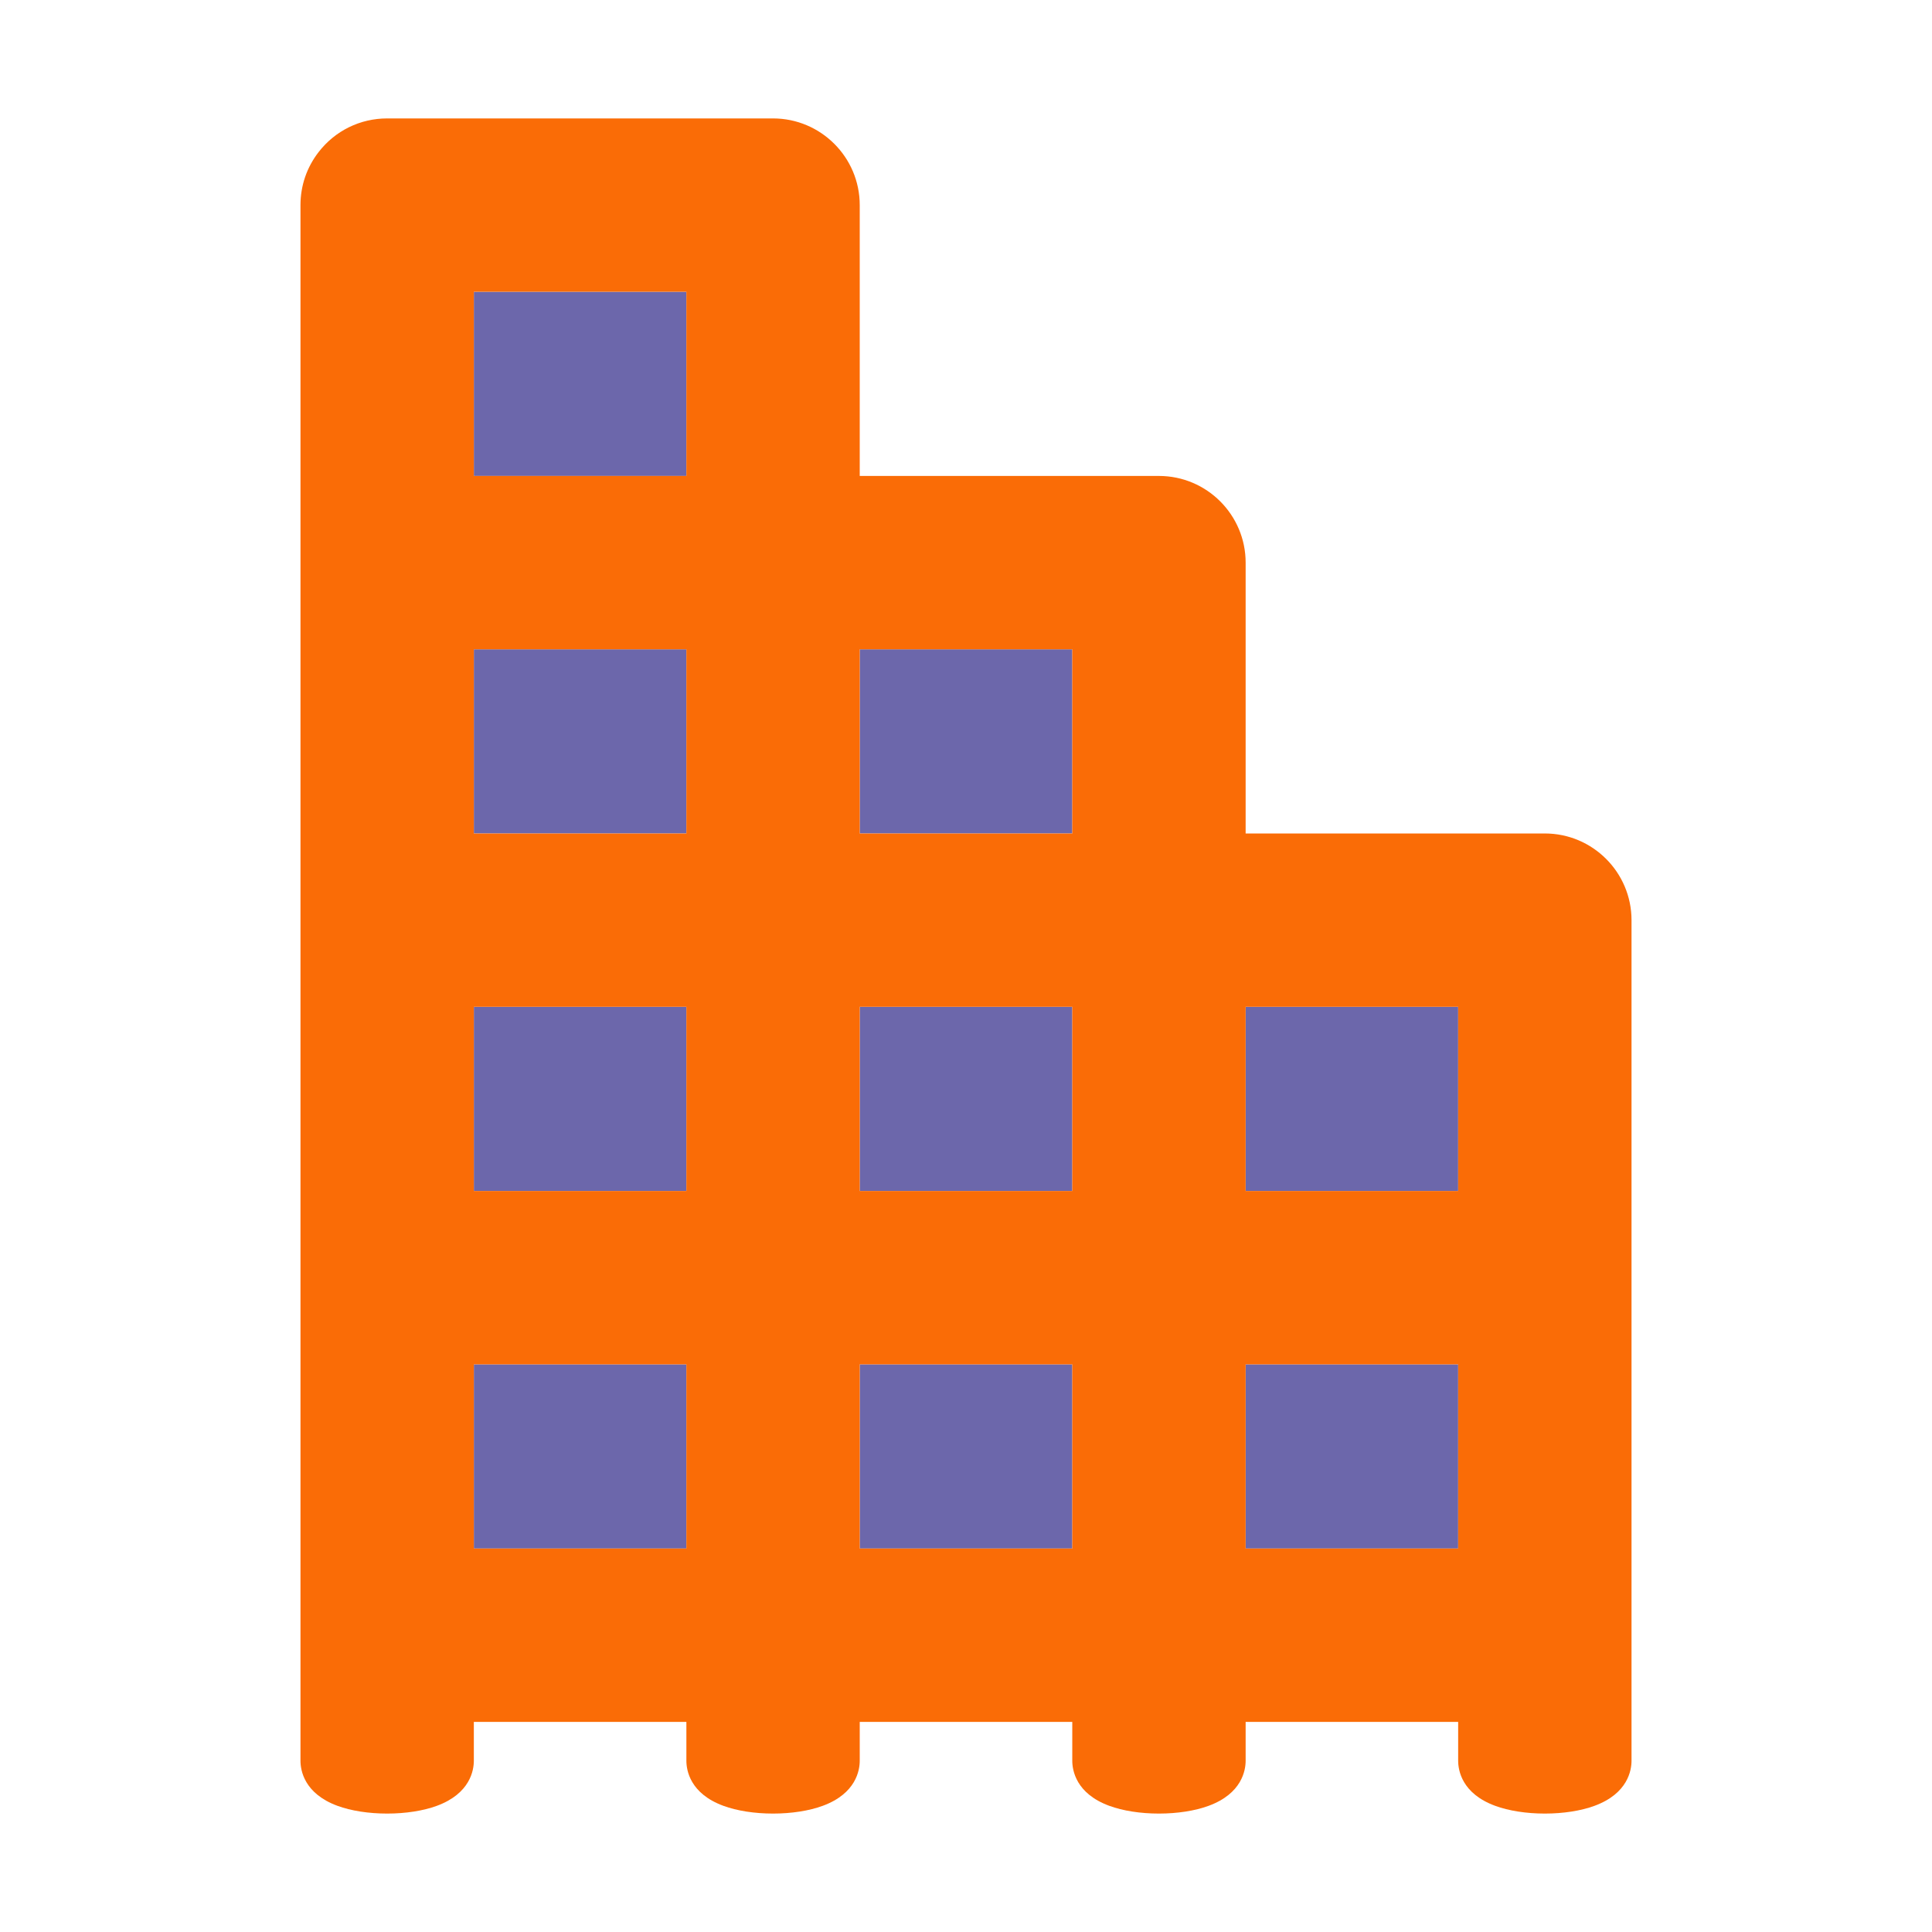 <?xml version="1.0" encoding="UTF-8" standalone="no"?><!DOCTYPE svg PUBLIC "-//W3C//DTD SVG 1.1//EN" "http://www.w3.org/Graphics/SVG/1.1/DTD/svg11.dtd"><svg width="300px" height="300px" version="1.1" xmlns="http://www.w3.org/2000/svg" xmlns:xlink="http://www.w3.org/1999/xlink" xml:space="preserve" xmlns:serif="http://www.serif.com/" style="fill-rule:evenodd;clip-rule:evenodd;stroke-linejoin:round;stroke-miterlimit:2;"><path d="M188.935,244.94L188.935,207.368L230.91,207.368L230.91,244.94L188.935,244.94ZM129.013,244.94L129.013,207.368L170.99,207.368L170.99,244.94L129.013,244.94ZM69.09,244.94L69.09,207.368L111.067,207.368L111.067,244.94L69.09,244.94ZM69.09,78.391L69.09,40.821L111.067,40.821L111.067,78.391L69.09,78.391ZM170.99,96.337L170.99,133.907L129.013,133.907L129.013,96.337L170.99,96.337ZM129.013,151.853L170.99,151.853L170.99,189.423L129.013,189.423L129.013,151.853ZM69.09,151.853L111.067,151.853L111.067,189.423L69.09,189.423L69.09,151.853ZM69.09,96.337L111.067,96.337L111.067,133.907L69.09,133.907L69.09,96.337ZM230.91,151.853L230.91,189.423L188.935,189.423L188.935,151.853L230.91,151.853ZM239.883,133.907L188.935,133.907L188.935,87.364C188.935,82.408 184.918,78.391 179.962,78.391L129.013,78.391L129.013,31.848C129.013,26.893 124.996,22.875 120.04,22.875L60.128,22.875C60.125,22.875 60.121,22.875 60.118,22.875C57.231,22.875 54.665,24.24 53.023,26.357C51.847,27.875 51.144,29.779 51.144,31.848C51.144,31.851 51.145,31.854 51.145,31.857L51.145,87.355C51.145,87.358 51.144,87.361 51.144,87.364C51.144,87.367 51.145,87.37 51.145,87.373L51.145,142.871C51.145,142.874 51.144,142.877 51.144,142.88C51.144,142.883 51.145,142.886 51.145,142.889L51.145,198.386C51.145,198.391 51.144,198.393 51.144,198.395C51.144,198.4 51.145,198.402 51.145,198.404L51.145,253.903C51.145,253.906 51.144,253.91 51.144,253.912C51.144,253.915 51.145,253.917 51.145,253.921L51.145,273.408C51.145,278.363 69.09,278.363 69.09,273.408L69.09,262.885L111.067,262.885L111.067,273.408C111.067,278.363 129.013,278.363 129.013,273.408L129.013,262.885L170.99,262.885L170.99,273.408C170.99,278.363 188.935,278.363 188.935,273.408L188.935,262.885L230.91,262.885L230.91,273.408C230.91,278.363 248.856,278.363 248.856,273.408L248.856,142.88C248.856,137.925 244.838,133.907 239.883,133.907Z" style="fill:rgb(250,108,6);fill-rule:nonzero;"/><rect x="193.422" y="156.339" width="33.002" height="28.597" style="fill:rgb(108,103,171);"/><rect x="193.422" y="211.855" width="33.002" height="28.599" style="fill:rgb(108,103,171);"/><rect x="133.499" y="211.855" width="33.004" height="28.599" style="fill:rgb(108,103,171);"/><rect x="73.577" y="211.855" width="33.004" height="28.599" style="fill:rgb(108,103,171);"/><rect x="73.577" y="156.339" width="33.004" height="28.597" style="fill:rgb(108,103,171);"/><rect x="133.499" y="156.339" width="33.004" height="28.597" style="fill:rgb(108,103,171);"/><rect x="133.499" y="100.823" width="33.004" height="28.597" style="fill:rgb(108,103,171);"/><rect x="73.577" y="100.823" width="33.004" height="28.597" style="fill:rgb(108,103,171);"/><rect x="73.577" y="45.307" width="33.004" height="28.598" style="fill:rgb(108,103,171);"/><path d="M73.577,73.905L106.581,73.905L106.581,45.307L73.577,45.307L73.577,73.905ZM111.067,82.878L69.09,82.878C66.612,82.878 64.604,80.869 64.604,78.391L64.604,40.821C64.604,38.343 66.612,36.334 69.09,36.334L111.067,36.334C113.545,36.334 115.554,38.343 115.554,40.821L115.554,78.391C115.554,80.869 113.545,82.878 111.067,82.878ZM73.577,129.421L106.581,129.421L106.581,100.823L73.577,100.823L73.577,129.421ZM111.067,138.394L69.09,138.394C66.612,138.394 64.604,136.385 64.604,133.907L64.604,96.337C64.604,93.859 66.612,91.851 69.09,91.851L111.067,91.851C113.545,91.851 115.554,93.859 115.554,96.337L115.554,133.907C115.554,136.385 113.545,138.394 111.067,138.394ZM133.499,129.421L166.503,129.421L166.503,100.823L133.499,100.823L133.499,129.421ZM170.99,138.394L129.013,138.394C126.535,138.394 124.526,136.385 124.526,133.907L124.526,96.337C124.526,93.859 126.535,91.851 129.013,91.851L170.99,91.851C173.466,91.851 175.476,93.859 175.476,96.337L175.476,133.907C175.476,136.385 173.466,138.394 170.99,138.394ZM73.577,184.936L106.581,184.936L106.581,156.339L73.577,156.339L73.577,184.936ZM111.067,193.909L69.09,193.909C66.612,193.909 64.604,191.901 64.604,189.423L64.604,151.853C64.604,149.375 66.612,147.366 69.09,147.366L111.067,147.366C113.545,147.366 115.554,149.375 115.554,151.853L115.554,189.423C115.554,191.901 113.545,193.909 111.067,193.909ZM133.499,184.936L166.503,184.936L166.503,156.339L133.499,156.339L133.499,184.936ZM170.99,193.909L129.013,193.909C126.535,193.909 124.526,191.901 124.526,189.423L124.526,151.853C124.526,149.375 126.535,147.366 129.013,147.366L170.99,147.366C173.466,147.366 175.476,149.375 175.476,151.853L175.476,189.423C175.476,191.901 173.466,193.909 170.99,193.909ZM193.422,184.936L226.423,184.936L226.423,156.339L193.422,156.339L193.422,184.936ZM230.91,193.909L188.935,193.909C186.456,193.909 184.449,191.901 184.449,189.423L184.449,151.853C184.449,149.375 186.456,147.366 188.935,147.366L230.91,147.366C233.389,147.366 235.396,149.375 235.396,151.853L235.396,189.423C235.396,191.901 233.389,193.909 230.91,193.909ZM73.577,240.453L106.581,240.453L106.581,211.855L73.577,211.855L73.577,240.453ZM111.067,249.426L69.09,249.426C66.612,249.426 64.604,247.416 64.604,244.94L64.604,207.368C64.604,204.892 66.612,202.882 69.09,202.882L111.067,202.882C113.545,202.882 115.554,204.892 115.554,207.368L115.554,244.94C115.554,247.416 113.545,249.426 111.067,249.426ZM133.499,240.453L166.503,240.453L166.503,211.855L133.499,211.855L133.499,240.453ZM170.99,249.426L129.013,249.426C126.535,249.426 124.526,247.416 124.526,244.94L124.526,207.368C124.526,204.892 126.535,202.882 129.013,202.882L170.99,202.882C173.466,202.882 175.476,204.892 175.476,207.368L175.476,244.94C175.476,247.416 173.466,249.426 170.99,249.426ZM193.422,240.453L226.423,240.453L226.423,211.855L193.422,211.855L193.422,240.453ZM230.91,249.426L188.935,249.426C186.456,249.426 184.449,247.416 184.449,244.94L184.449,207.368C184.449,204.892 186.456,202.882 188.935,202.882L230.91,202.882C233.389,202.882 235.396,204.892 235.396,207.368L235.396,244.94C235.396,247.416 233.389,249.426 230.91,249.426ZM55.631,272.035C56.484,272.32 58.024,272.639 60.118,272.639C62.211,272.639 63.751,272.32 64.604,272.035L64.604,262.885C64.604,260.406 66.612,258.399 69.09,258.399L111.067,258.399C113.545,258.399 115.554,260.406 115.554,262.885L115.554,272.033C116.407,272.32 117.947,272.639 120.04,272.639C122.133,272.639 123.673,272.32 124.526,272.033L124.526,262.885C124.526,260.406 126.535,258.399 129.013,258.399L170.99,258.399C173.466,258.399 175.476,260.406 175.476,262.885L175.476,272.033C176.328,272.32 177.869,272.639 179.962,272.639C182.055,272.639 183.594,272.32 184.449,272.033L184.449,262.885C184.449,260.406 186.456,258.399 188.935,258.399L230.91,258.399C233.389,258.399 235.396,260.406 235.396,262.885L235.396,272.033C236.249,272.32 237.79,272.639 239.883,272.639C241.976,272.639 243.514,272.32 244.369,272.033L244.369,142.88C244.369,140.406 242.357,138.394 239.883,138.394L188.935,138.394C186.456,138.394 184.449,136.385 184.449,133.907L184.449,87.364C184.449,84.89 182.434,82.878 179.962,82.878L129.013,82.878C126.535,82.878 124.526,80.869 124.526,78.391L124.526,31.848C124.526,29.374 122.514,27.362 120.04,27.362L60.128,27.362C60.116,27.362 60.104,27.361 60.092,27.361C58.706,27.369 57.423,28.004 56.569,29.106C56.144,29.654 55.638,30.569 55.631,31.822C55.631,31.833 55.631,31.845 55.631,31.857L55.631,272.035ZM60.118,281.611C57.251,281.611 54.51,281.183 52.398,280.407C47.218,278.498 46.658,274.877 46.658,273.408L46.658,253.957C46.658,253.942 46.658,253.926 46.658,253.912C46.658,253.897 46.658,253.883 46.658,253.868L46.658,198.44C46.658,198.425 46.658,198.411 46.658,198.395C46.658,198.382 46.658,198.366 46.658,198.353L46.658,142.924C46.658,142.909 46.658,142.894 46.658,142.88C46.658,142.866 46.658,142.851 46.658,142.836L46.658,87.408C46.658,87.393 46.658,87.378 46.658,87.364C46.658,87.35 46.658,87.335 46.658,87.32L46.658,31.892C46.658,31.877 46.658,31.862 46.658,31.848C46.658,28.837 47.633,25.988 49.477,23.609C52.049,20.291 55.927,18.389 60.118,18.389C60.131,18.389 60.146,18.389 60.16,18.389L120.039,18.389C127.461,18.389 133.499,24.427 133.499,31.848L133.499,73.905L179.96,73.905C187.383,73.905 193.422,79.943 193.422,87.364L193.422,129.421L239.883,129.421C247.303,129.421 253.342,135.459 253.342,142.88L253.342,273.408C253.342,274.877 252.783,278.498 247.602,280.405C245.491,281.183 242.75,281.611 239.883,281.611C237.016,281.611 234.275,281.183 232.164,280.405C226.982,278.498 226.423,274.877 226.423,273.408L226.423,267.372L193.422,267.372L193.422,273.408C193.422,274.877 192.861,278.498 187.681,280.405C185.568,281.183 182.827,281.611 179.962,281.611C177.096,281.611 174.354,281.183 172.243,280.405C167.062,278.498 166.503,274.877 166.503,273.408L166.503,267.372L133.499,267.372L133.499,273.408C133.499,274.877 132.94,278.498 127.759,280.405C125.647,281.183 122.906,281.611 120.04,281.611C117.174,281.611 114.432,281.183 112.321,280.405C107.14,278.498 106.581,274.877 106.581,273.408L106.581,267.372L73.577,267.372L73.577,273.408C73.577,274.877 73.017,278.498 67.836,280.407C65.725,281.183 62.984,281.611 60.118,281.611Z" style="fill:rgb(250,108,6);fill-rule:nonzero;"/></svg>